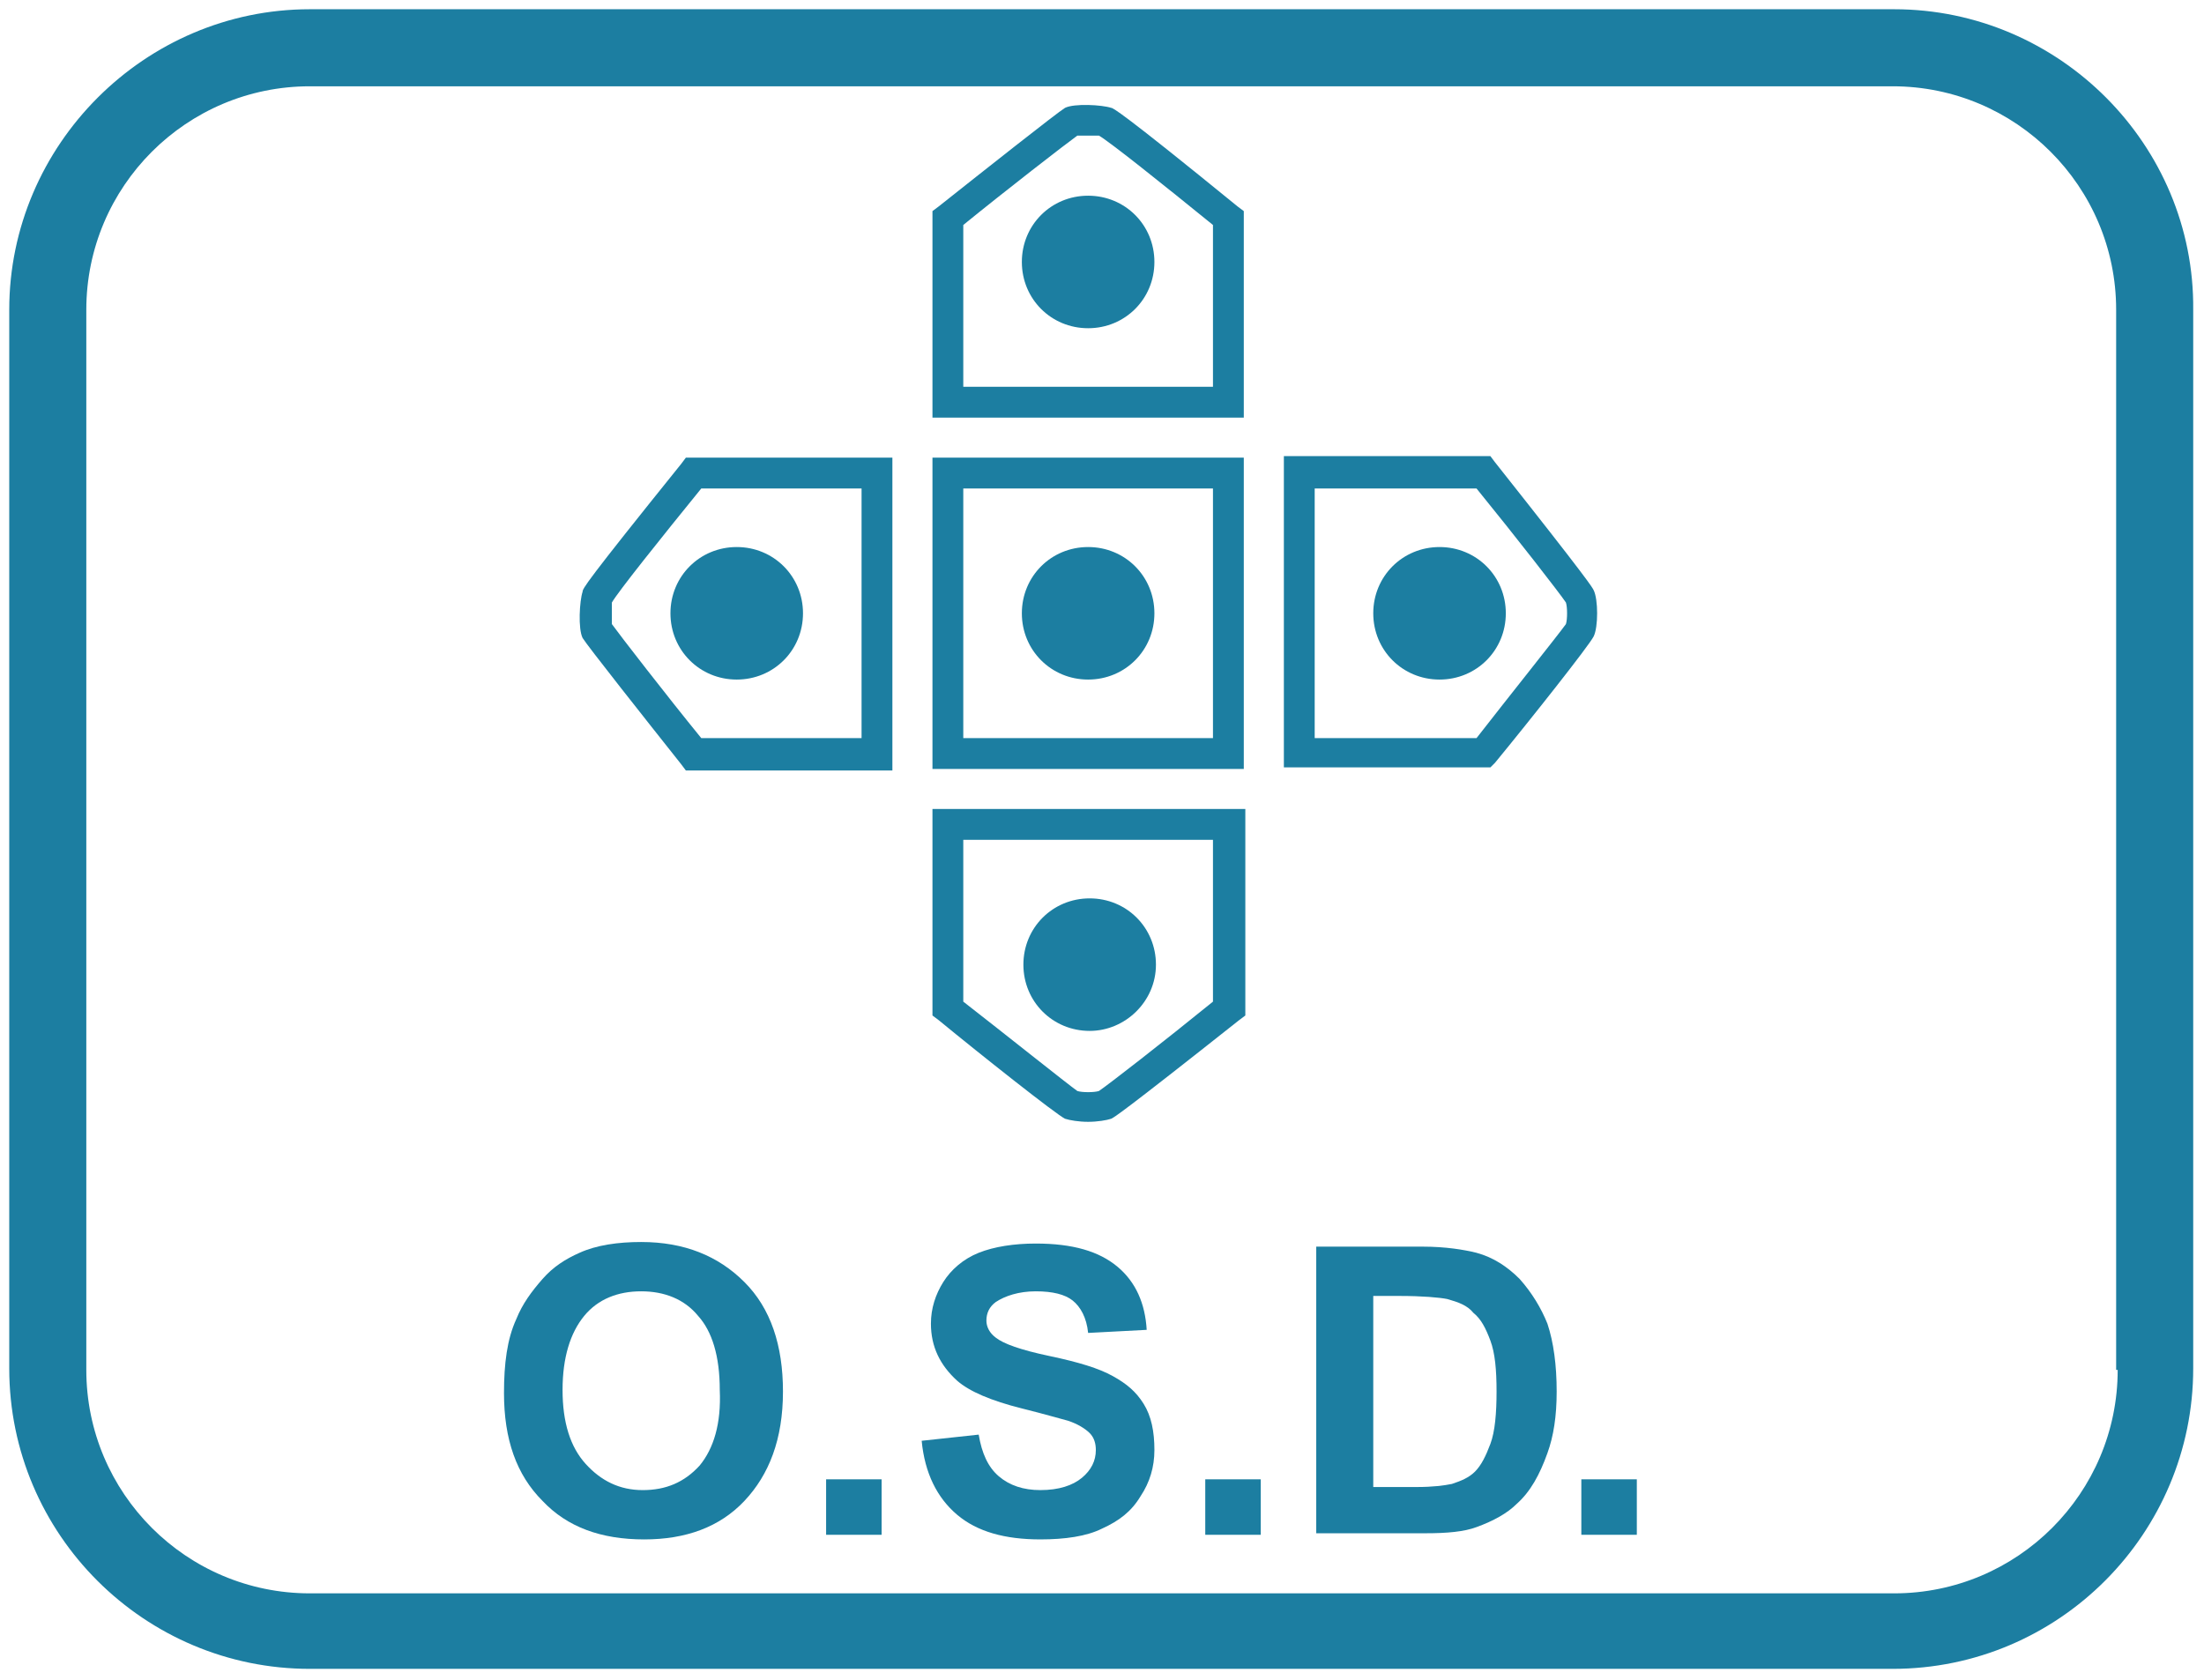 <?xml version="1.0" encoding="utf-8"?>
<!-- Generator: Adobe Illustrator 27.3.1, SVG Export Plug-In . SVG Version: 6.00 Build 0)  -->
<svg version="1.1" id="Ebene_1" xmlns="http://www.w3.org/2000/svg" xmlns:xlink="http://www.w3.org/1999/xlink" x="0px" y="0px"
	 viewBox="0 0 143 109" style="enable-background:new 0 0 143 109;" xml:space="preserve">
<style type="text/css">
	.st0{fill:#1C7EA1;}
</style>
<g>
	<path class="st0" d="M122.9,0.6H20.1C9.4,0.6,0.6,9.4,0.6,20.1v68.7c0,10.8,8.8,19.5,19.5,19.5h102.7c10.8,0,19.5-8.8,19.5-19.5
		V20.1C142.4,9.4,133.6,0.6,122.9,0.6z M137.4,88.9c0,8-6.5,14.5-14.5,14.5H20.1c-8,0-14.5-6.5-14.5-14.5V20.1
		c0-8,6.5-14.5,14.5-14.5h102.7c8,0,14.5,6.5,14.5,14.5v68.8H137.4z"/>
	<path class="st0" d="M41.6,80.6c-1.5,0-2.9,0.2-4,0.7c-0.9,0.4-1.7,0.9-2.4,1.7s-1.3,1.6-1.7,2.6c-0.6,1.3-0.8,2.9-0.8,4.8
		c0,3,0.8,5.3,2.5,7c1.6,1.7,3.8,2.5,6.6,2.5c2.7,0,4.9-0.8,6.5-2.5s2.5-4,2.5-7.1c0-3-0.8-5.4-2.5-7.1
		C46.6,81.5,44.4,80.6,41.6,80.6z M45.4,95.1c-1,1.1-2.2,1.6-3.7,1.6S39,96.1,38,95s-1.5-2.7-1.5-4.8c0-2.1,0.5-3.7,1.4-4.8
		c0.9-1.1,2.2-1.6,3.7-1.6s2.8,0.5,3.7,1.6c0.9,1,1.4,2.6,1.4,4.8C46.8,92.4,46.3,94,45.4,95.1z"/>
	<rect x="53.6" y="96" class="st0" width="3.6" height="3.6"/>
	<path class="st0" d="M72.2,89.3c-0.9-0.5-2.2-0.9-4.1-1.3s-3-0.8-3.5-1.2c-0.4-0.3-0.6-0.7-0.6-1.1c0-0.5,0.2-0.9,0.6-1.2
		c0.6-0.4,1.5-0.7,2.6-0.7s1.9,0.2,2.4,0.6s0.9,1.1,1,2.1l3.8-0.2c-0.1-1.7-0.7-3.1-1.9-4.1c-1.2-1-2.9-1.5-5.3-1.5
		c-1.4,0-2.7,0.2-3.7,0.6c-1,0.4-1.8,1.1-2.3,1.9s-0.8,1.7-0.8,2.7c0,1.5,0.6,2.7,1.7,3.7c0.8,0.7,2.2,1.3,4.2,1.8
		c1.6,0.4,2.6,0.7,3,0.8c0.6,0.2,1.1,0.5,1.4,0.8s0.4,0.7,0.4,1.1c0,0.7-0.3,1.3-0.9,1.8s-1.5,0.8-2.7,0.8c-1.1,0-2-0.3-2.7-0.9
		s-1.1-1.5-1.3-2.7l-3.7,0.4c0.2,2.1,1,3.7,2.3,4.8c1.3,1.1,3.1,1.6,5.4,1.6c1.6,0,3-0.2,4-0.7c1.1-0.5,1.9-1.1,2.5-2.1
		c0.6-0.9,0.9-1.9,0.9-3c0-1.2-0.2-2.2-0.7-3S73.1,89.8,72.2,89.3z"/>
	<rect x="102.6" y="96" class="st0" width="3.6" height="3.6"/>
	<path class="st0" d="M98.6,83c-0.8-0.8-1.7-1.4-2.8-1.7c-0.8-0.2-2-0.4-3.5-0.4h-6.9v18.6h7.1c1.4,0,2.5-0.1,3.3-0.4
		c1.1-0.4,2-0.9,2.6-1.5c0.9-0.8,1.5-1.9,2-3.3c0.4-1.1,0.6-2.4,0.6-4c0-1.7-0.2-3.2-0.6-4.4C100,84.9,99.4,83.9,98.6,83z
		 M96.7,93.7c-0.3,0.8-0.6,1.4-1,1.8s-0.9,0.6-1.5,0.8c-0.5,0.1-1.2,0.2-2.3,0.2h-2.8V84.1h1.7c1.5,0,2.6,0.1,3.1,0.2
		c0.7,0.2,1.3,0.4,1.7,0.9c0.5,0.4,0.8,1,1.1,1.8c0.3,0.8,0.4,1.9,0.4,3.3C97.1,91.7,97,92.9,96.7,93.7z"/>
	<rect x="78.2" y="96" class="st0" width="3.6" height="3.6"/>
	<path class="st0" d="M80.7,29.7H60.5v20.2h20.2V29.7z M78.7,47.9H62.5V31.7h16.2V47.9z"/>
	<path class="st0" d="M80.7,13.7l-0.4-0.3C72.7,7.2,72.2,7,72.1,7c-0.6-0.2-2.4-0.3-3,0c-0.5,0.3-5.3,4.1-8.2,6.4l-0.4,0.3v13.4
		h20.2V13.7z M78.7,25.1H62.5V14.6c2.7-2.2,6.7-5.3,7.4-5.8c0.3,0,1.1,0,1.4,0c0.7,0.4,4.2,3.2,7.4,5.8
		C78.7,14.6,78.7,25.1,78.7,25.1z"/>
	<path class="st0" d="M70.6,44.1c2.4,0,4.3-1.9,4.3-4.3s-1.9-4.3-4.3-4.3s-4.3,1.9-4.3,4.3S68.2,44.1,70.6,44.1z"/>
	<path class="st0" d="M66.3,17c0,2.4,1.9,4.3,4.3,4.3s4.3-1.9,4.3-4.3s-1.9-4.3-4.3-4.3C68.2,12.7,66.3,14.6,66.3,17z"/>
	<path class="st0" d="M60.9,66.2c2.8,2.3,7.6,6.1,8.2,6.4c0.3,0.1,0.9,0.2,1.5,0.2s1.2-0.1,1.5-0.2c0.2-0.1,0.6-0.3,8.3-6.4l0.4-0.3
		V52.5H60.5v13.4L60.9,66.2z M62.5,54.5h16.2V65c-3.2,2.6-6.8,5.4-7.4,5.8c-0.3,0.1-1.1,0.1-1.4,0c-0.7-0.5-4.7-3.7-7.4-5.8
		C62.5,65,62.5,54.5,62.5,54.5z"/>
	<path class="st0" d="M75,62.6c0-2.4-1.9-4.3-4.3-4.3s-4.3,1.9-4.3,4.3s1.9,4.3,4.3,4.3C73,66.9,75,65,75,62.6z"/>
	<path class="st0" d="M44.2,30.1c-6.2,7.7-6.4,8.1-6.4,8.3c-0.2,0.6-0.3,2.4,0,3c0.3,0.5,4.1,5.3,6.4,8.2l0.3,0.4h13.4V29.7H44.5
		L44.2,30.1z M55.9,31.7v16.2H45.5c-2.2-2.7-5.3-6.7-5.8-7.4c0-0.3,0-1.1,0-1.4c0.4-0.7,3.2-4.2,5.8-7.4
		C45.5,31.7,55.9,31.7,55.9,31.7z"/>
	<path class="st0" d="M47.8,44.1c2.4,0,4.3-1.9,4.3-4.3s-1.9-4.3-4.3-4.3c-2.4,0-4.3,1.9-4.3,4.3S45.4,44.1,47.8,44.1z"/>
	<path class="st0" d="M97,49.5c2.3-2.8,6.1-7.6,6.4-8.2c0.3-0.6,0.3-2.4,0-3c-0.1-0.2-0.3-0.6-6.4-8.3l-0.3-0.4H83.3v20.2h13.4
		L97,49.5z M85.3,47.9V31.7h10.5c2.6,3.2,5.4,6.8,5.8,7.4c0.1,0.3,0.1,1.1,0,1.4c-0.5,0.7-3.7,4.7-5.8,7.4
		C95.8,47.9,85.3,47.9,85.3,47.9z"/>
	<path class="st0" d="M93.4,35.5c-2.4,0-4.3,1.9-4.3,4.3s1.9,4.3,4.3,4.3s4.3-1.9,4.3-4.3S95.8,35.5,93.4,35.5z"/>
</g>
</svg>
